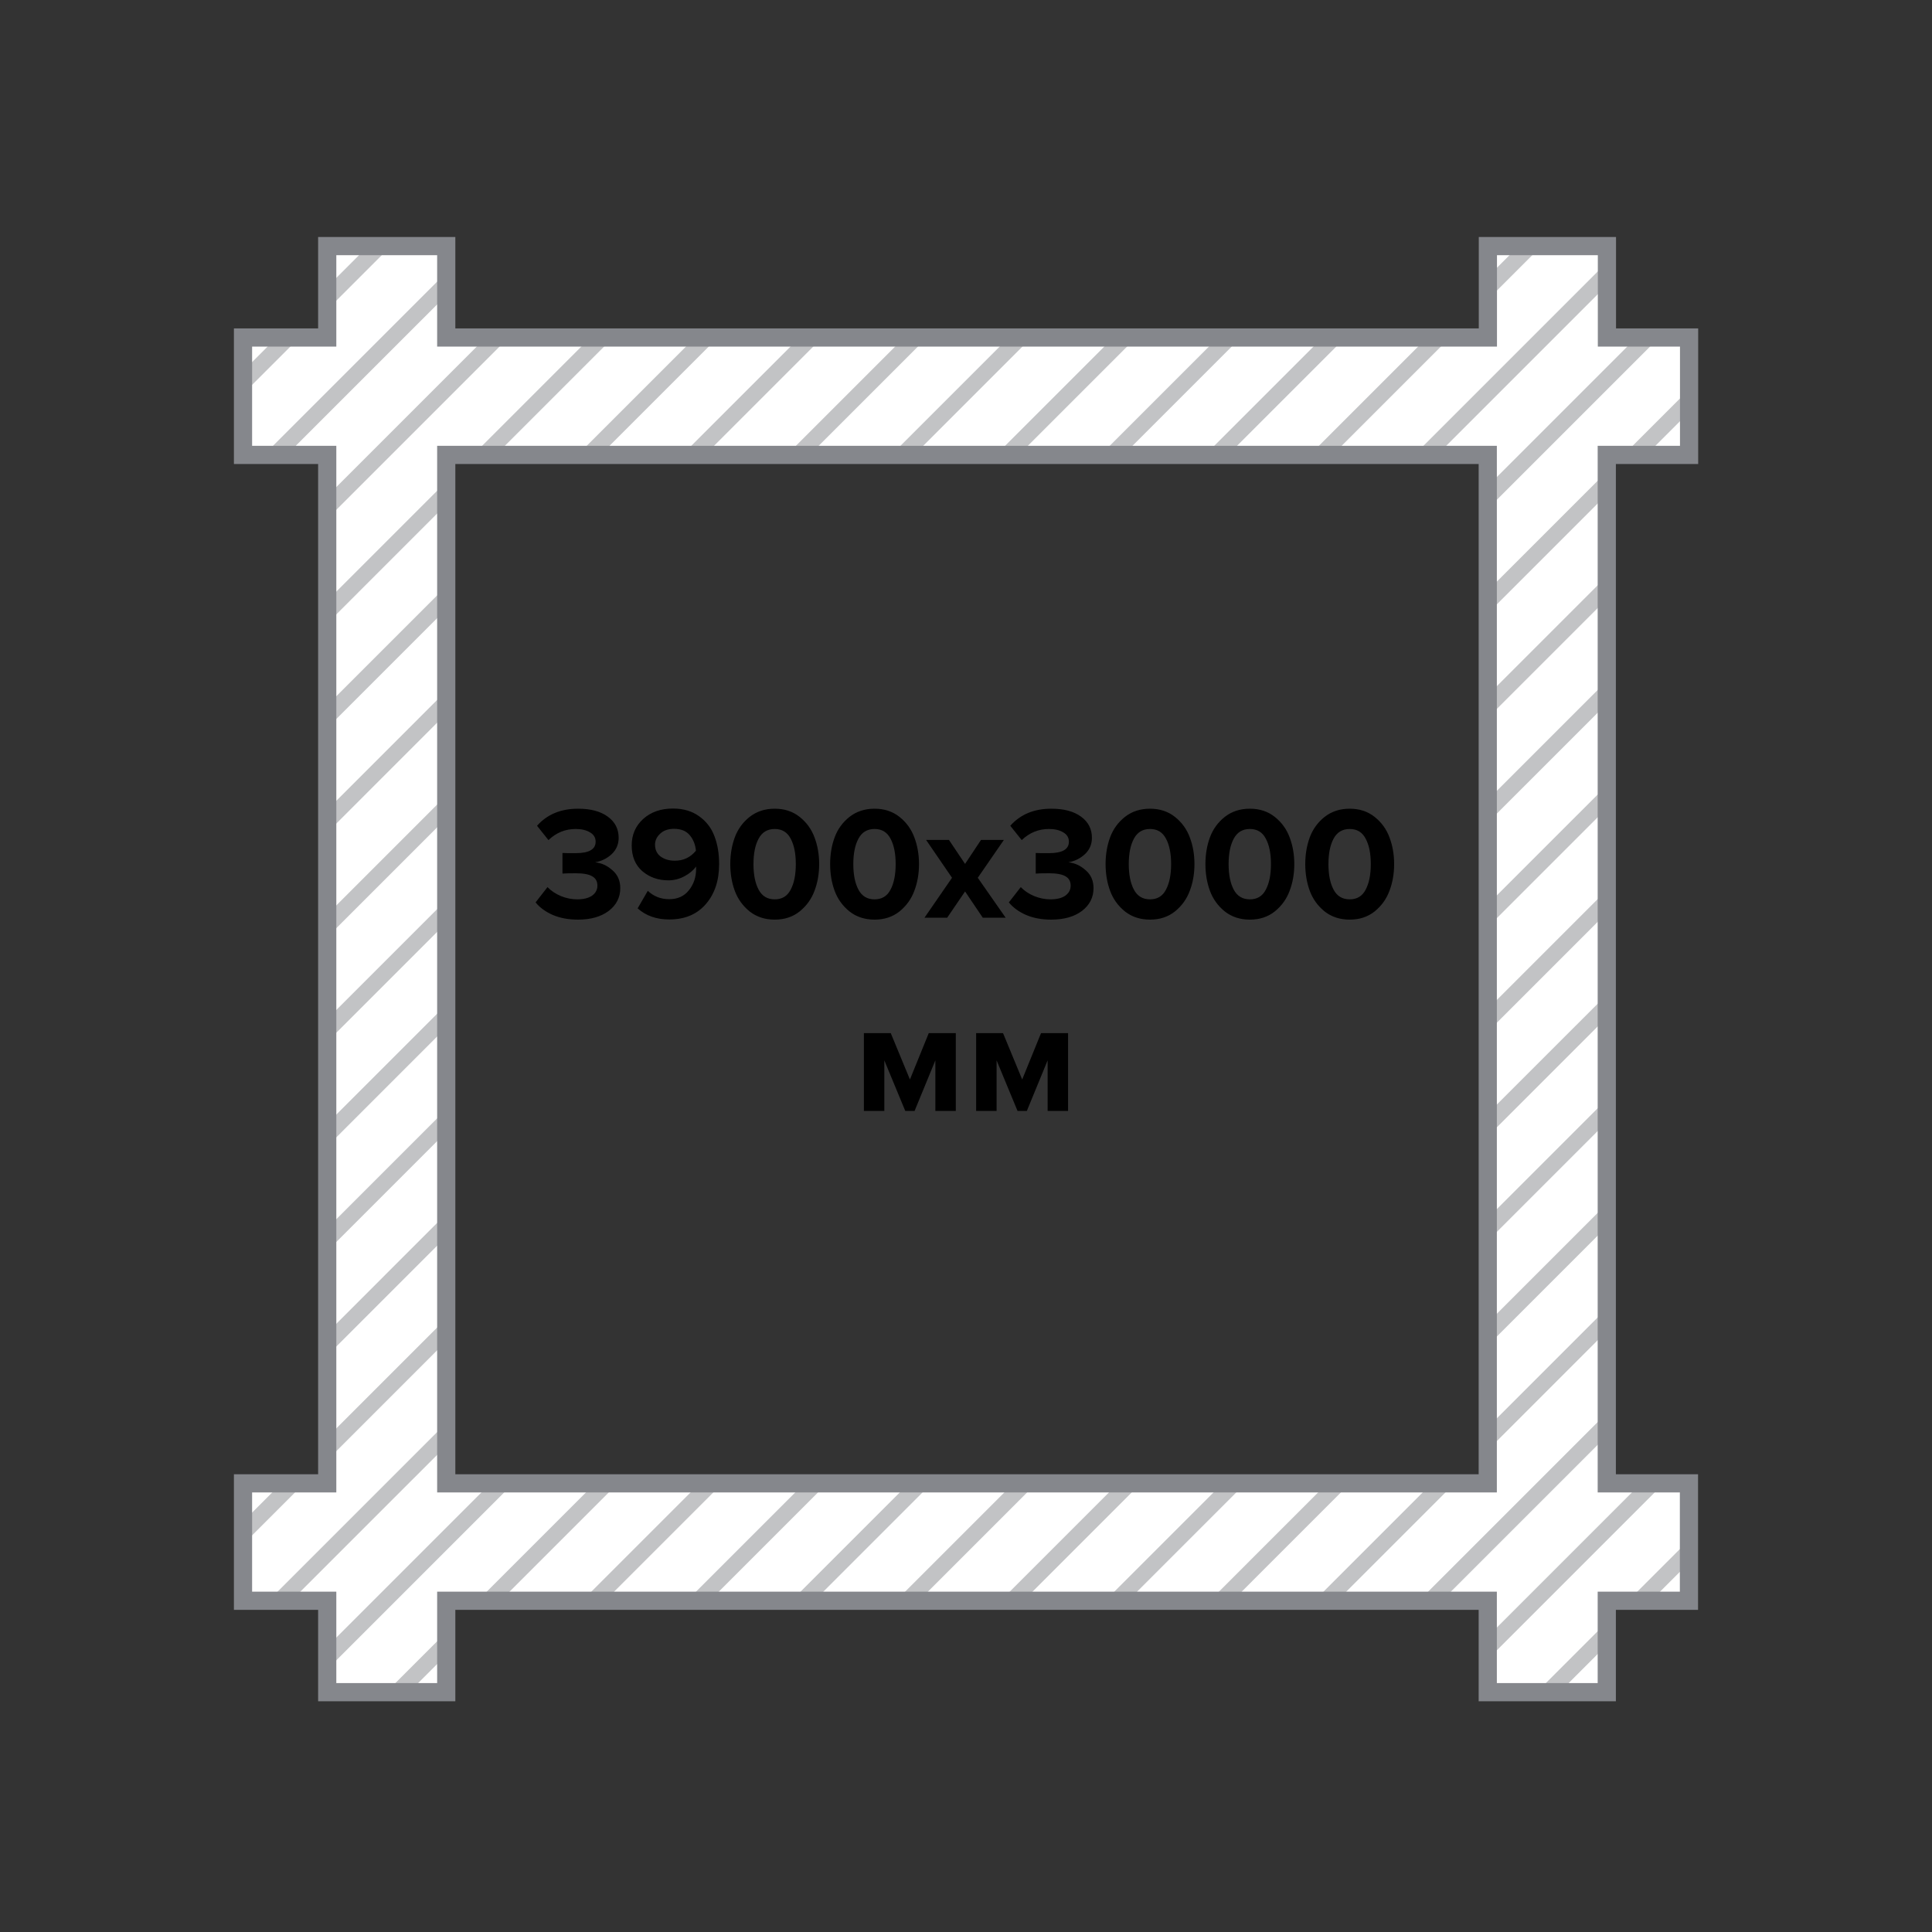 <svg width="120" height="120" viewBox="0 0 120 120" fill="none" xmlns="http://www.w3.org/2000/svg">
<rect x="0" y="0" width="120" height="120" fill="#333333" stroke="none"/>
<g clip-path="url(#clip0_212_1729)">
<path d="M96.099 95.784V24.613L23.907 24.613V95.784H96.099Z" stroke="#85878C" stroke-width="1.13" stroke-miterlimit="10"/>
<path d="M104.914 28.255V20.963H99.81V15.285H92.417V20.963H27.719V15.285H20.326V20.963H15.095V28.255H20.326V92.133H15.095V99.425H20.326V105.104H27.719V99.425H92.408V105.104H99.802V99.425H104.905V92.133H99.802V28.255H104.905H104.914ZM92.408 92.133H27.719V28.255H92.408V92.133Z" fill="white"/>
<path fill-rule="evenodd" clip-rule="evenodd" d="M17.805 28.255H16.391L27.719 16.927V18.342L17.805 28.255ZM20.326 32.229V30.815L30.177 20.963H31.591L20.326 32.229ZM20.326 38.724V37.309L27.719 29.916V31.33L20.326 38.724ZM20.326 45.222V43.807L27.719 36.414V37.828L20.326 45.222ZM20.326 51.716V50.302L27.719 42.908V44.322L20.326 51.716ZM20.326 58.214V56.8L27.719 49.406V50.821L20.326 58.214ZM20.326 64.708V63.294L27.719 55.901V57.315L20.326 64.708ZM20.326 71.207V69.792L27.719 62.399V63.813L20.326 71.207ZM20.326 77.705V76.29L27.719 68.897V70.311L20.326 77.705ZM20.326 84.199V82.785L27.719 75.391V76.805L20.326 84.199ZM15.095 94.513L17.475 92.133H18.889L15.095 95.927V94.513ZM18.091 99.425H16.677L27.719 88.383V89.798L18.091 99.425ZM20.326 103.689V102.275L30.467 92.133H31.881L20.326 103.689ZM25.406 105.104H23.991L27.719 101.376V102.79L25.406 105.104ZM37.578 99.425H36.164L43.456 92.133H44.87L37.578 99.425ZM44.08 99.425H42.666L49.958 92.133H51.372L44.08 99.425ZM50.574 99.425H49.16L56.452 92.133H57.866L50.574 99.425ZM57.069 99.425H55.654L62.946 92.133H64.361L57.069 99.425ZM63.567 99.425H62.152L69.444 92.133H70.859L63.567 99.425ZM70.061 99.425H68.647L75.939 92.133H77.353L70.061 99.425ZM76.559 99.425H75.145L82.436 92.133H83.851L76.559 99.425ZM83.053 99.425H81.639L88.931 92.133H90.345L83.053 99.425ZM89.552 99.425H88.137L99.802 87.761V89.175L89.552 99.425ZM92.408 103.067V101.652L101.927 92.133H103.341L92.408 103.067ZM96.866 105.104H95.451L99.802 100.753V102.167L96.866 105.104ZM104.905 97.064L102.544 99.425H101.129L104.905 95.65V97.064ZM99.802 81.263V82.677L92.408 90.071V88.656L99.802 81.263ZM99.802 74.768V76.183L92.408 83.576V82.162L99.802 74.768ZM99.802 68.27V69.685L92.408 77.078V75.664L99.802 68.27ZM99.802 61.776V63.19L92.408 70.584V69.169L99.802 61.776ZM99.802 55.278V56.692L92.408 64.086V62.672L99.802 55.278ZM99.802 48.784V50.198L92.408 57.592V56.177L99.802 48.784ZM99.802 42.29V43.704L92.408 51.097V49.683L99.802 42.29ZM99.802 35.787V37.202L92.408 44.595V43.181L99.802 35.787ZM104.914 25.596L102.254 28.255H100.84L104.914 24.181V25.596ZM101.637 20.963H103.051L92.408 31.606V30.192L101.637 20.963ZM99.81 16.292V17.706L89.261 28.255H87.847L99.81 16.292ZM94.323 15.285H95.737L92.417 18.606V17.191L94.323 15.285ZM82.147 20.963H83.561L76.269 28.255H74.855L82.147 20.963ZM75.653 20.963H77.067L69.775 28.255H68.361L75.653 20.963ZM69.155 20.963H70.569L63.277 28.255H61.863L69.155 20.963ZM62.656 20.963H64.07L56.778 28.255H55.364L62.656 20.963ZM56.162 20.963H57.576L50.284 28.255H48.87L56.162 20.963ZM49.664 20.963H51.078L43.786 28.255H42.372L49.664 20.963ZM43.17 20.963H44.584L37.292 28.255H35.878L43.17 20.963ZM36.672 20.963H38.086L30.794 28.255H29.38L36.672 20.963ZM81.353 28.255L88.645 20.963H90.059L82.767 28.255H81.353ZM27.719 81.889L20.326 89.283V90.697L27.719 83.303V81.889ZM36.961 92.133L29.669 99.425H31.084L38.376 92.133H36.961ZM92.408 38.101V36.687L99.802 29.293V30.707L92.408 38.101ZM22.863 15.285H24.277L20.326 19.237V17.823L22.863 15.285ZM15.095 23.053L17.185 20.963H18.599L15.095 24.467V23.053Z" fill="#C2C3C5"/>
<path fill-rule="evenodd" clip-rule="evenodd" d="M19.759 14.72H28.282V20.398H91.85V14.72H100.374V20.398H105.477V28.82H100.365V91.569H105.469V99.99H100.365V105.669H91.842V99.99H28.282V105.669H19.759V99.99H14.529V91.569H19.759V28.82H14.529V20.398H19.759V14.72ZM20.889 15.85V21.528H15.659V27.69H20.889V92.698H15.659V98.861H20.889V104.539H27.152V98.861H92.972V104.539H99.235V98.861H104.339V92.698H99.235V27.69H104.347V21.528H99.244V15.85H92.98V21.528H27.152V15.85H20.889ZM27.152 27.69H92.972V92.698H27.152V27.69ZM28.282 28.82V91.569H91.842V28.82H28.282Z" fill="#85878C"/>
<path d="M35.896 57.12C35.31 57.12 34.79 57.023 34.336 56.83C33.883 56.63 33.526 56.37 33.266 56.05L34.006 55.1C34.233 55.333 34.513 55.52 34.846 55.66C35.18 55.793 35.513 55.86 35.846 55.86C36.246 55.86 36.556 55.783 36.776 55.63C36.996 55.47 37.106 55.263 37.106 55.01C37.106 54.743 37 54.55 36.786 54.43C36.573 54.303 36.233 54.24 35.766 54.24C35.346 54.24 35.07 54.247 34.936 54.26V52.98C35.016 52.987 35.293 52.99 35.766 52.99C36.586 52.99 36.996 52.753 36.996 52.28C36.996 52.027 36.88 51.833 36.646 51.7C36.42 51.56 36.123 51.49 35.756 51.49C35.11 51.49 34.546 51.72 34.066 52.18L33.356 51.29C33.983 50.583 34.833 50.23 35.906 50.23C36.686 50.23 37.3 50.393 37.746 50.72C38.2 51.047 38.426 51.487 38.426 52.04C38.426 52.44 38.283 52.777 37.996 53.05C37.71 53.317 37.366 53.487 36.966 53.56C37.36 53.6 37.716 53.763 38.036 54.05C38.363 54.33 38.526 54.7 38.526 55.16C38.526 55.74 38.286 56.213 37.806 56.58C37.326 56.94 36.69 57.12 35.896 57.12ZM41.566 57.11C40.772 57.11 40.119 56.88 39.605 56.42L40.236 55.33C40.602 55.677 41.045 55.85 41.566 55.85C42.086 55.85 42.492 55.667 42.785 55.3C43.086 54.927 43.236 54.483 43.236 53.97V53.82C43.062 54.06 42.819 54.263 42.505 54.43C42.192 54.597 41.862 54.68 41.516 54.68C40.882 54.68 40.342 54.49 39.895 54.11C39.456 53.723 39.236 53.19 39.236 52.51C39.236 51.85 39.472 51.303 39.946 50.87C40.425 50.437 41.042 50.22 41.795 50.22C42.442 50.22 42.986 50.38 43.425 50.7C43.872 51.02 44.189 51.433 44.376 51.94C44.569 52.44 44.666 53.017 44.666 53.67C44.666 54.697 44.389 55.527 43.836 56.16C43.289 56.793 42.532 57.11 41.566 57.11ZM41.916 53.46C42.449 53.46 42.886 53.253 43.225 52.84C43.192 52.467 43.066 52.147 42.846 51.88C42.626 51.613 42.299 51.48 41.865 51.48C41.505 51.48 41.219 51.58 41.005 51.78C40.792 51.98 40.685 52.207 40.685 52.46C40.685 52.787 40.806 53.037 41.045 53.21C41.285 53.377 41.575 53.46 41.916 53.46ZM49.669 56.61C49.243 56.95 48.726 57.12 48.12 57.12C47.513 57.12 46.993 56.95 46.559 56.61C46.133 56.263 45.826 55.837 45.639 55.33C45.453 54.823 45.359 54.27 45.359 53.67C45.359 53.07 45.453 52.517 45.639 52.01C45.826 51.503 46.133 51.08 46.559 50.74C46.993 50.4 47.513 50.23 48.12 50.23C48.726 50.23 49.243 50.4 49.669 50.74C50.096 51.08 50.403 51.503 50.59 52.01C50.783 52.517 50.88 53.07 50.88 53.67C50.88 54.27 50.783 54.823 50.59 55.33C50.403 55.837 50.096 56.263 49.669 56.61ZM47.12 55.26C47.333 55.66 47.666 55.86 48.12 55.86C48.573 55.86 48.903 55.66 49.109 55.26C49.323 54.86 49.429 54.33 49.429 53.67C49.429 53.01 49.323 52.483 49.109 52.09C48.903 51.69 48.573 51.49 48.12 51.49C47.666 51.49 47.333 51.69 47.12 52.09C46.906 52.483 46.8 53.01 46.8 53.67C46.8 54.33 46.906 54.86 47.12 55.26ZM55.871 56.61C55.444 56.95 54.927 57.12 54.321 57.12C53.714 57.12 53.194 56.95 52.761 56.61C52.334 56.263 52.027 55.837 51.841 55.33C51.654 54.823 51.561 54.27 51.561 53.67C51.561 53.07 51.654 52.517 51.841 52.01C52.027 51.503 52.334 51.08 52.761 50.74C53.194 50.4 53.714 50.23 54.321 50.23C54.927 50.23 55.444 50.4 55.871 50.74C56.297 51.08 56.604 51.503 56.791 52.01C56.984 52.517 57.081 53.07 57.081 53.67C57.081 54.27 56.984 54.823 56.791 55.33C56.604 55.837 56.297 56.263 55.871 56.61ZM53.321 55.26C53.534 55.66 53.867 55.86 54.321 55.86C54.774 55.86 55.104 55.66 55.311 55.26C55.524 54.86 55.631 54.33 55.631 53.67C55.631 53.01 55.524 52.483 55.311 52.09C55.104 51.69 54.774 51.49 54.321 51.49C53.867 51.49 53.534 51.69 53.321 52.09C53.107 52.483 53.001 53.01 53.001 53.67C53.001 54.33 53.107 54.86 53.321 55.26ZM62.462 57H61.042L59.942 55.37L58.832 57H57.422L59.132 54.52L57.522 52.17H58.942L59.942 53.66L60.932 52.17H62.352L60.732 54.52L62.462 57ZM65.291 57.12C64.704 57.12 64.184 57.023 63.731 56.83C63.278 56.63 62.921 56.37 62.661 56.05L63.401 55.1C63.628 55.333 63.908 55.52 64.241 55.66C64.574 55.793 64.908 55.86 65.241 55.86C65.641 55.86 65.951 55.783 66.171 55.63C66.391 55.47 66.501 55.263 66.501 55.01C66.501 54.743 66.394 54.55 66.181 54.43C65.968 54.303 65.628 54.24 65.161 54.24C64.741 54.24 64.464 54.247 64.331 54.26V52.98C64.411 52.987 64.688 52.99 65.161 52.99C65.981 52.99 66.391 52.753 66.391 52.28C66.391 52.027 66.274 51.833 66.041 51.7C65.814 51.56 65.518 51.49 65.151 51.49C64.504 51.49 63.941 51.72 63.461 52.18L62.751 51.29C63.378 50.583 64.228 50.23 65.301 50.23C66.081 50.23 66.694 50.393 67.141 50.72C67.594 51.047 67.821 51.487 67.821 52.04C67.821 52.44 67.678 52.777 67.391 53.05C67.104 53.317 66.761 53.487 66.361 53.56C66.754 53.6 67.111 53.763 67.431 54.05C67.758 54.33 67.921 54.7 67.921 55.16C67.921 55.74 67.681 56.213 67.201 56.58C66.721 56.94 66.084 57.12 65.291 57.12ZM72.98 56.61C72.553 56.95 72.037 57.12 71.43 57.12C70.823 57.12 70.303 56.95 69.87 56.61C69.443 56.263 69.137 55.837 68.95 55.33C68.763 54.823 68.67 54.27 68.67 53.67C68.67 53.07 68.763 52.517 68.95 52.01C69.137 51.503 69.443 51.08 69.87 50.74C70.303 50.4 70.823 50.23 71.43 50.23C72.037 50.23 72.553 50.4 72.98 50.74C73.407 51.08 73.713 51.503 73.9 52.01C74.093 52.517 74.19 53.07 74.19 53.67C74.19 54.27 74.093 54.823 73.9 55.33C73.713 55.837 73.407 56.263 72.98 56.61ZM70.43 55.26C70.643 55.66 70.977 55.86 71.43 55.86C71.883 55.86 72.213 55.66 72.42 55.26C72.633 54.86 72.74 54.33 72.74 53.67C72.74 53.01 72.633 52.483 72.42 52.09C72.213 51.69 71.883 51.49 71.43 51.49C70.977 51.49 70.643 51.69 70.43 52.09C70.217 52.483 70.11 53.01 70.11 53.67C70.11 54.33 70.217 54.86 70.43 55.26ZM79.181 56.61C78.755 56.95 78.238 57.12 77.631 57.12C77.025 57.12 76.505 56.95 76.071 56.61C75.645 56.263 75.338 55.837 75.151 55.33C74.965 54.823 74.871 54.27 74.871 53.67C74.871 53.07 74.965 52.517 75.151 52.01C75.338 51.503 75.645 51.08 76.071 50.74C76.505 50.4 77.025 50.23 77.631 50.23C78.238 50.23 78.755 50.4 79.181 50.74C79.608 51.08 79.915 51.503 80.101 52.01C80.295 52.517 80.391 53.07 80.391 53.67C80.391 54.27 80.295 54.823 80.101 55.33C79.915 55.837 79.608 56.263 79.181 56.61ZM76.631 55.26C76.845 55.66 77.178 55.86 77.631 55.86C78.085 55.86 78.415 55.66 78.621 55.26C78.835 54.86 78.941 54.33 78.941 53.67C78.941 53.01 78.835 52.483 78.621 52.09C78.415 51.69 78.085 51.49 77.631 51.49C77.178 51.49 76.845 51.69 76.631 52.09C76.418 52.483 76.311 53.01 76.311 53.67C76.311 54.33 76.418 54.86 76.631 55.26ZM85.382 56.61C84.956 56.95 84.439 57.12 83.832 57.12C83.226 57.12 82.706 56.95 82.272 56.61C81.846 56.263 81.539 55.837 81.352 55.33C81.166 54.823 81.072 54.27 81.072 53.67C81.072 53.07 81.166 52.517 81.352 52.01C81.539 51.503 81.846 51.08 82.272 50.74C82.706 50.4 83.226 50.23 83.832 50.23C84.439 50.23 84.956 50.4 85.382 50.74C85.809 51.08 86.116 51.503 86.302 52.01C86.496 52.517 86.592 53.07 86.592 53.67C86.592 54.27 86.496 54.823 86.302 55.33C86.116 55.837 85.809 56.263 85.382 56.61ZM82.832 55.26C83.046 55.66 83.379 55.86 83.832 55.86C84.286 55.86 84.616 55.66 84.822 55.26C85.036 54.86 85.142 54.33 85.142 53.67C85.142 53.01 85.036 52.483 84.822 52.09C84.616 51.69 84.286 51.49 83.832 51.49C83.379 51.49 83.046 51.69 82.832 52.09C82.619 52.483 82.512 53.01 82.512 53.67C82.512 54.33 82.619 54.86 82.832 55.26ZM59.367 69H58.097V65.86L56.807 69H56.227L54.927 65.86V69H53.657V64.17H55.327L56.517 67.05L57.687 64.17H59.367V69ZM66.34 69H65.07V65.86L63.78 69H63.2L61.9 65.86V69H60.63V64.17H62.3L63.49 67.05L64.66 64.17H66.34V69Z" fill="black"/>
</g>
<defs>
<clipPath id="clip0_212_1729">
<rect width="120" height="120" fill="white"/>
</clipPath>
</defs>
</svg>
